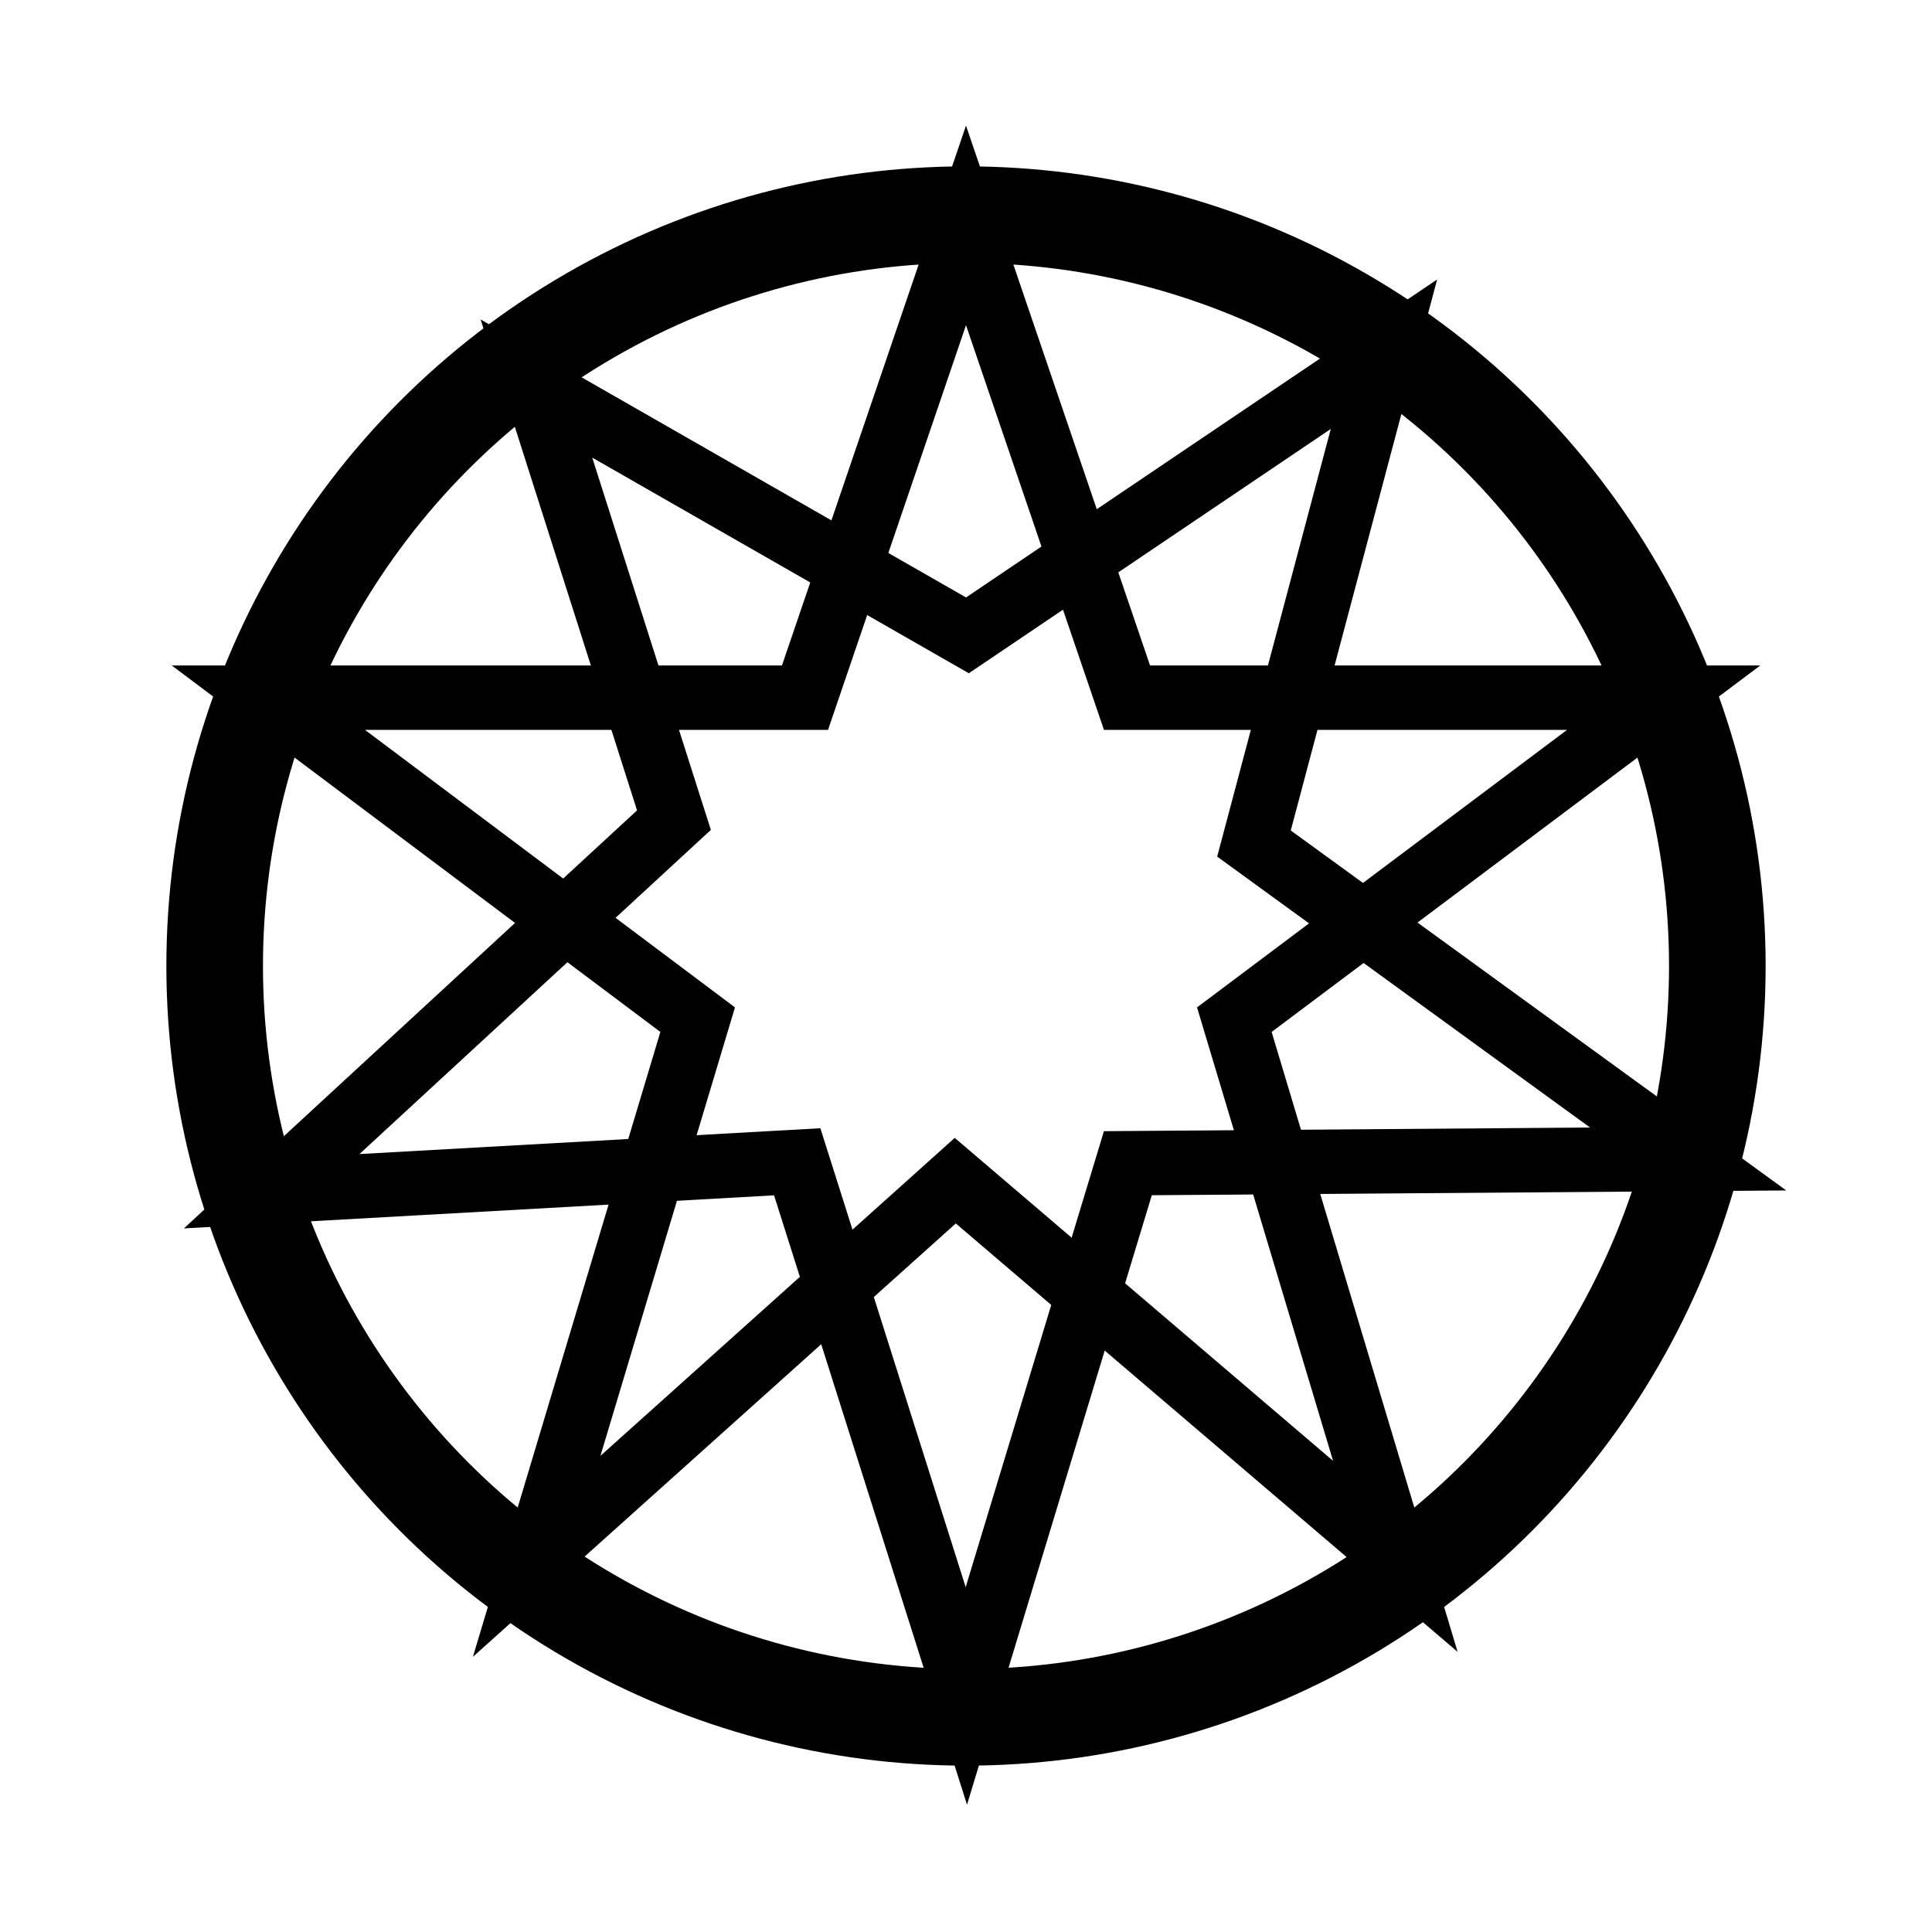 <svg width="32" height="32" viewBox="10 10 180 180" xmlns="http://www.w3.org/2000/svg">
    <title>A . H . S AI Logo</title>
    <style>
        .icon-stroke {
            stroke: black;
            fill: none;
        }
        @media (prefers-color-scheme: dark) {
            .icon-stroke {
                stroke: white;
            }
        }
    </style>
    <circle class="icon-stroke" cx="100" cy="100" r="70" stroke-width="9"/>
    <path class="icon-stroke" d="M 100,31 L 115,75 L 165,75 L 125,105 L 140,155 L 99,120 L 60,155 L 75,105 L 35,75 L 85,75 Z"
          stroke-width="6"/>
    <path class="icon-stroke" d="M 98,31 L 115,75 L 165,75 L 123,106 L 140,155 L 98,124 L 60,155 L 70,105 L 36,80 L 82,75 Z"
          stroke-width="6" 
          transform="rotate(36 100 100)"/>
</svg>